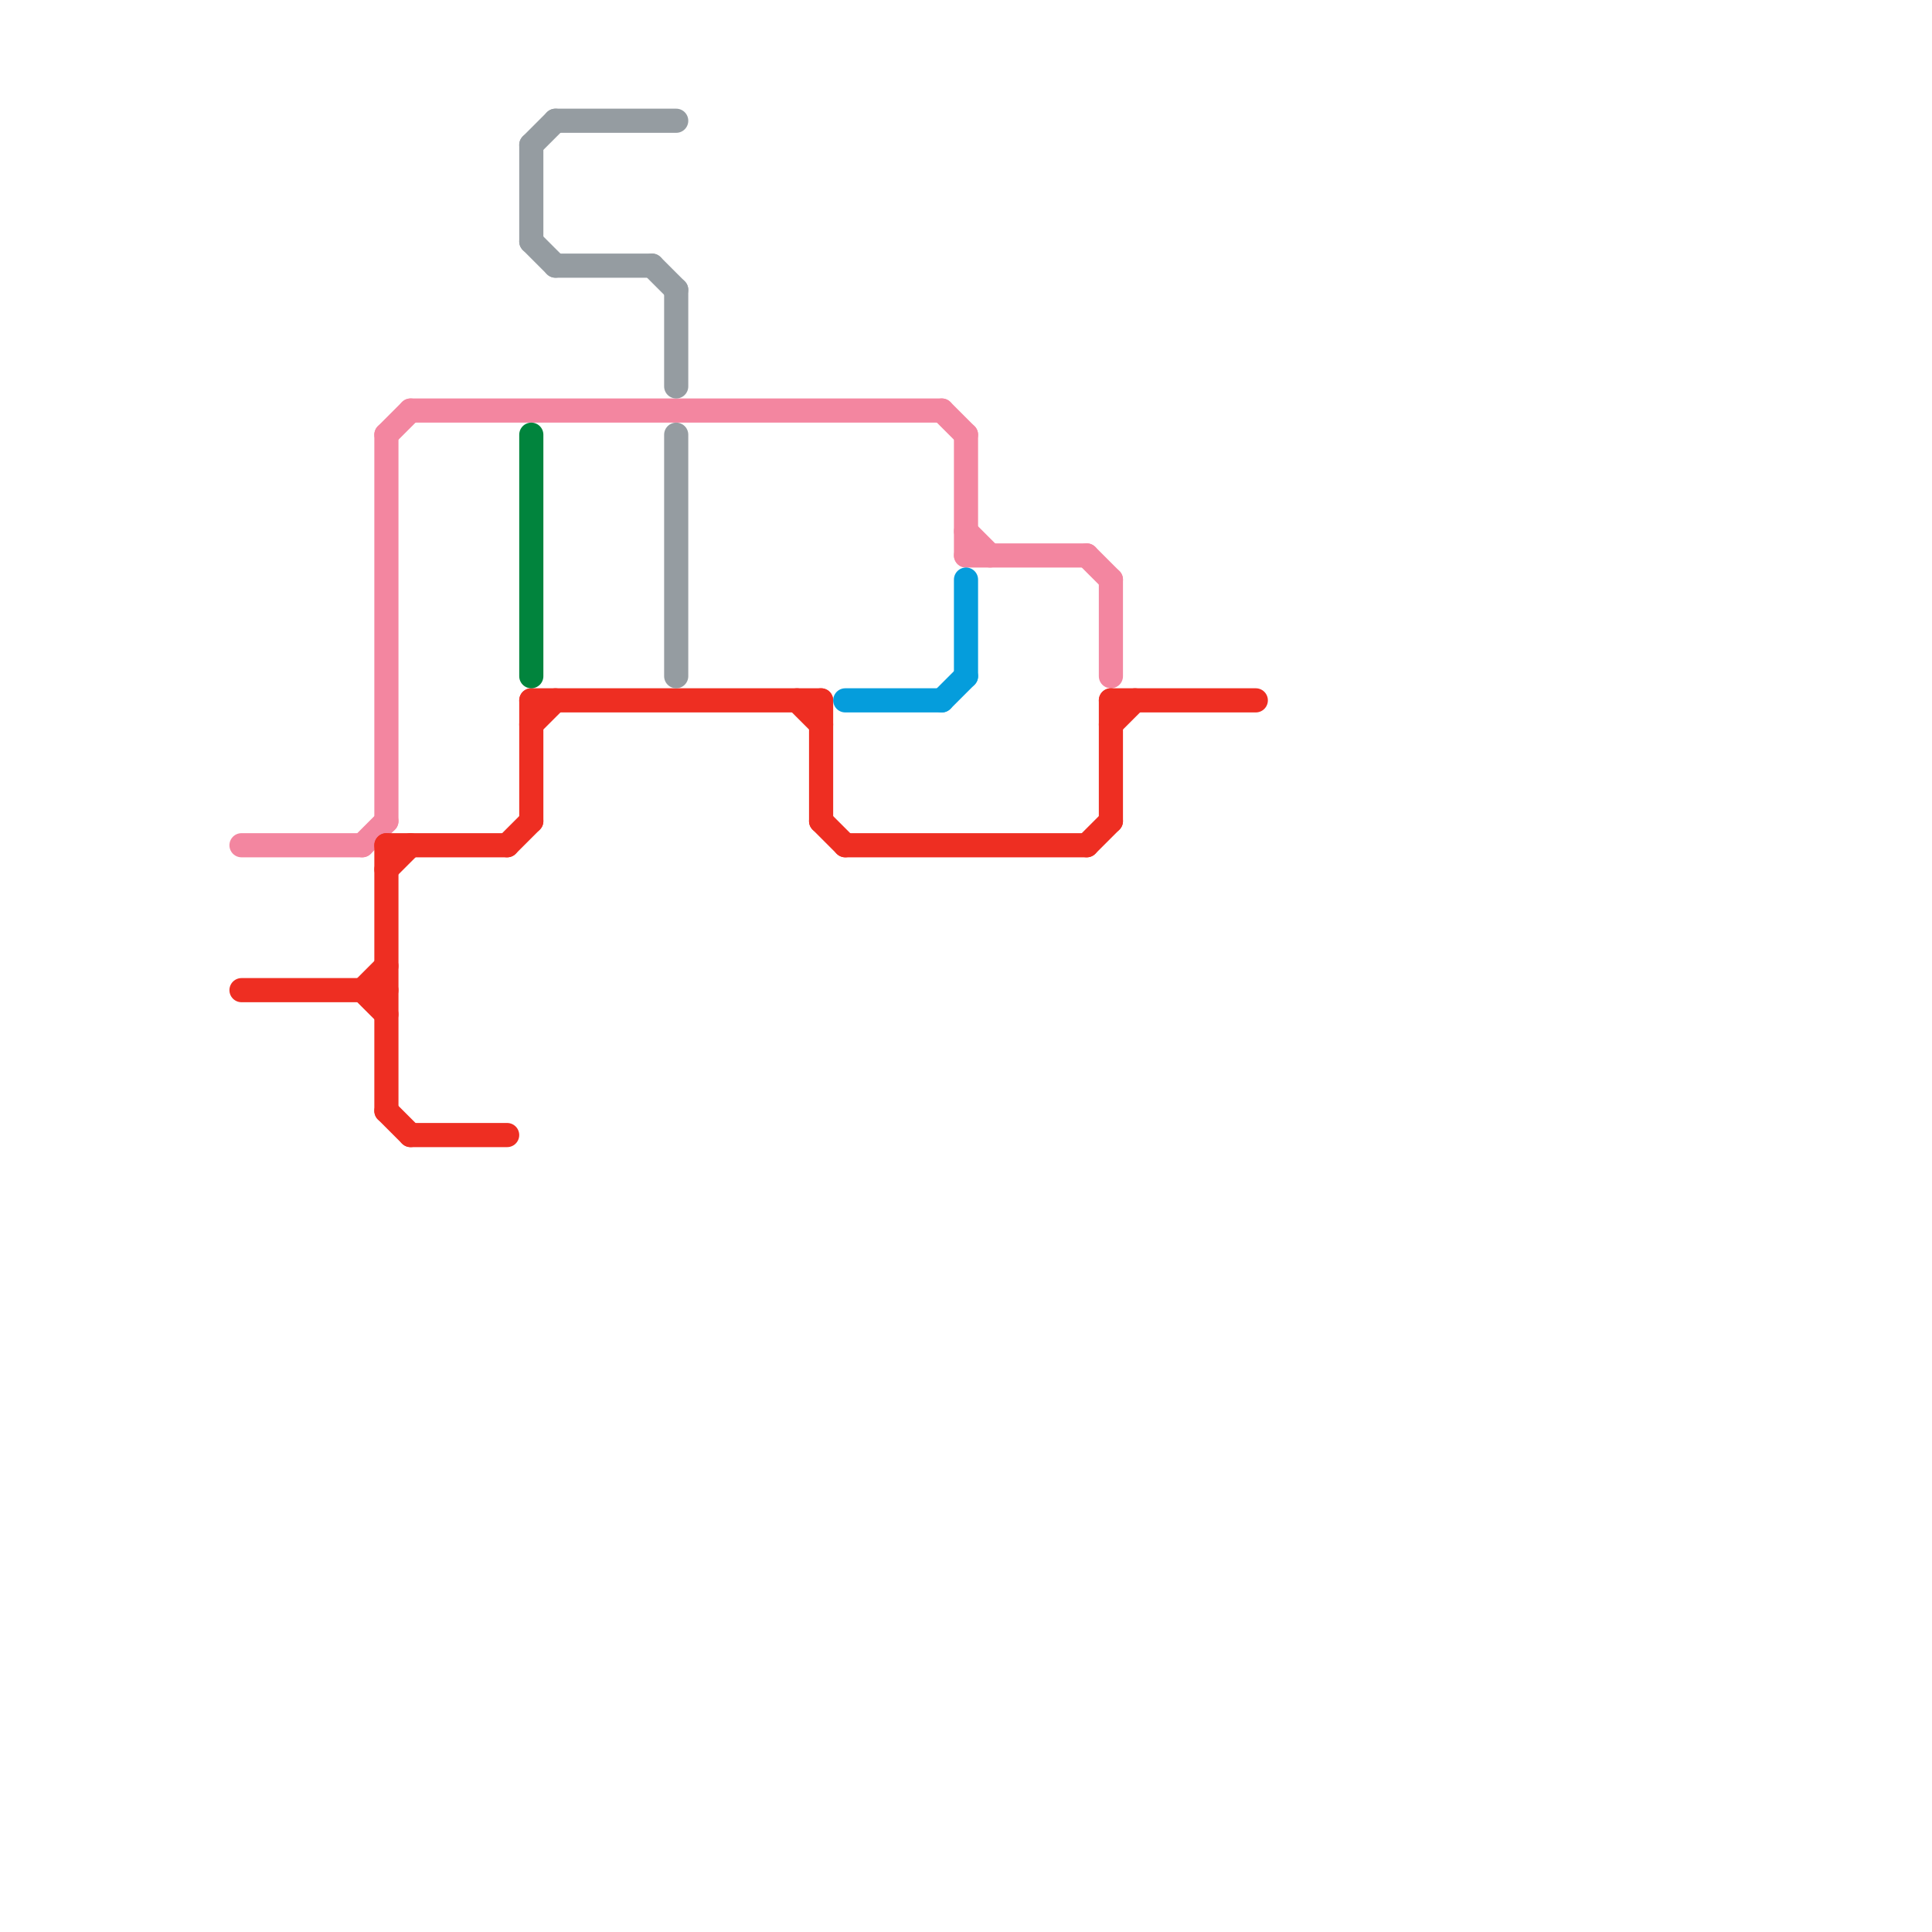 
<svg version="1.1" xmlns="http://www.w3.org/2000/svg" viewBox="0 0 80 80">
<style>text { font: 1px Helvetica; font-weight: 600; white-space: pre; dominant-baseline: central; } line { stroke-width: 1; fill: none; stroke-linecap: round; stroke-linejoin: round; } .c0 { stroke: #f386a0 } .c1 { stroke: #ee2e22 } .c2 { stroke: #959ca1 } .c3 { stroke: #01843d } .c4 { stroke: #059ddc }</style><defs><g id="wm-xf"><circle r="1.2" fill="#000"/><circle r="0.9" fill="#fff"/><circle r="0.6" fill="#000"/><circle r="0.3" fill="#fff"/></g><g id="wm"><circle r="0.6" fill="#000"/><circle r="0.3" fill="#fff"/></g></defs><line class="c0" x1="40" y1="18" x2="40" y2="23"/><line class="c0" x1="40" y1="23" x2="45" y2="23"/><line class="c0" x1="17" y1="17" x2="39" y2="17"/><line class="c0" x1="15" y1="35" x2="16" y2="34"/><line class="c0" x1="16" y1="18" x2="16" y2="34"/><line class="c0" x1="39" y1="17" x2="40" y2="18"/><line class="c0" x1="45" y1="23" x2="46" y2="24"/><line class="c0" x1="10" y1="35" x2="15" y2="35"/><line class="c0" x1="46" y1="24" x2="46" y2="28"/><line class="c0" x1="40" y1="22" x2="41" y2="23"/><line class="c0" x1="16" y1="18" x2="17" y2="17"/><line class="c1" x1="34" y1="34" x2="35" y2="35"/><line class="c1" x1="33" y1="29" x2="34" y2="30"/><line class="c1" x1="22" y1="30" x2="23" y2="29"/><line class="c1" x1="16" y1="36" x2="17" y2="35"/><line class="c1" x1="34" y1="29" x2="34" y2="34"/><line class="c1" x1="16" y1="35" x2="16" y2="46"/><line class="c1" x1="35" y1="35" x2="45" y2="35"/><line class="c1" x1="10" y1="41" x2="16" y2="41"/><line class="c1" x1="46" y1="29" x2="46" y2="34"/><line class="c1" x1="22" y1="29" x2="22" y2="34"/><line class="c1" x1="46" y1="29" x2="52" y2="29"/><line class="c1" x1="22" y1="29" x2="34" y2="29"/><line class="c1" x1="15" y1="41" x2="16" y2="40"/><line class="c1" x1="16" y1="46" x2="17" y2="47"/><line class="c1" x1="17" y1="47" x2="21" y2="47"/><line class="c1" x1="45" y1="35" x2="46" y2="34"/><line class="c1" x1="16" y1="35" x2="21" y2="35"/><line class="c1" x1="46" y1="30" x2="47" y2="29"/><line class="c1" x1="15" y1="41" x2="16" y2="42"/><line class="c1" x1="21" y1="35" x2="22" y2="34"/><line class="c2" x1="23" y1="11" x2="27" y2="11"/><line class="c2" x1="27" y1="11" x2="28" y2="12"/><line class="c2" x1="28" y1="18" x2="28" y2="28"/><line class="c2" x1="22" y1="10" x2="23" y2="11"/><line class="c2" x1="22" y1="6" x2="23" y2="5"/><line class="c2" x1="28" y1="12" x2="28" y2="16"/><line class="c2" x1="22" y1="6" x2="22" y2="10"/><line class="c2" x1="23" y1="5" x2="28" y2="5"/><line class="c3" x1="22" y1="18" x2="22" y2="28"/><line class="c4" x1="35" y1="29" x2="39" y2="29"/><line class="c4" x1="40" y1="24" x2="40" y2="28"/><line class="c4" x1="39" y1="29" x2="40" y2="28"/>
</svg>
